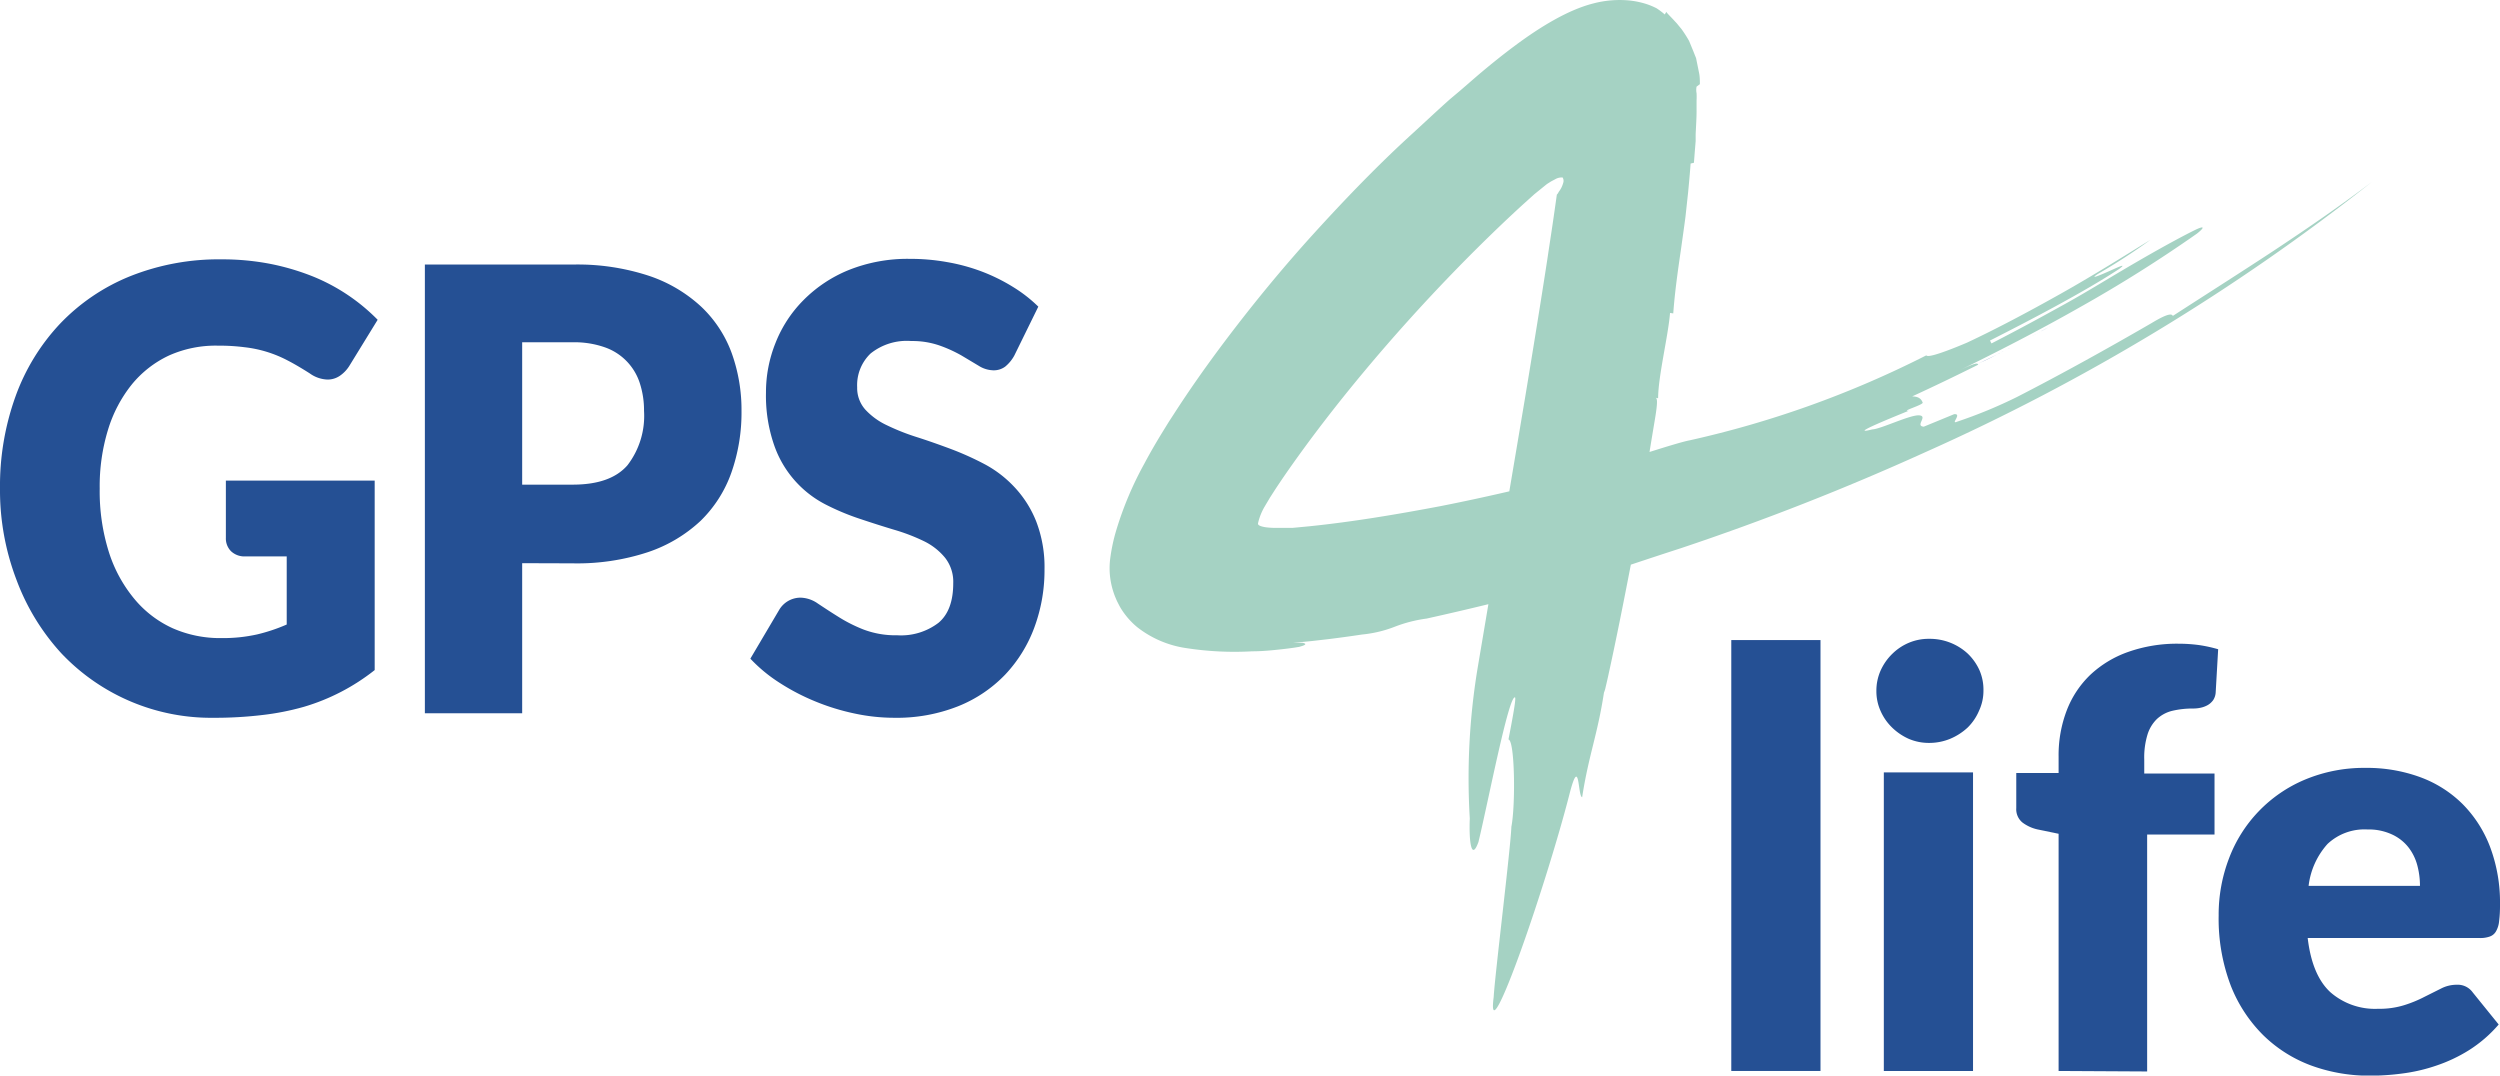 <?xml version="1.0" encoding="UTF-8"?> <svg xmlns="http://www.w3.org/2000/svg" viewBox="0 0 302.39 130.09"><defs><style>.cls-1{fill:#255094;}.cls-2{fill:#a5d2c3;}</style></defs><title>gps4live_logo</title><g id="Layer_2" data-name="Layer 2"><g id="Layer_1-2" data-name="Layer 1"><path class="cls-1" d="M26.81,77.18a18.74,18.74,0,0,0,4.32-.45,21.14,21.14,0,0,0,3.55-1.19V67.3h-5a2.35,2.35,0,0,1-1.74-.63,2.19,2.19,0,0,1-.62-1.61V58.13h18V81.05a25.29,25.29,0,0,1-8.55,4.44,31.26,31.26,0,0,1-5.08,1,47.87,47.87,0,0,1-5.8.33A24.93,24.93,0,0,1,7.4,79,27.06,27.06,0,0,1,2,70.15,30.39,30.39,0,0,1,0,59.1,32,32,0,0,1,1.88,47.94a25.38,25.38,0,0,1,5.38-8.78,24.26,24.26,0,0,1,8.46-5.74,28.91,28.91,0,0,1,11.09-2.05,30.44,30.44,0,0,1,5.95.56,28.92,28.92,0,0,1,5.14,1.53,23.18,23.18,0,0,1,7.78,5.22l-3.41,5.55a4.07,4.07,0,0,1-1.17,1.23,2.63,2.63,0,0,1-1.48.45,3.89,3.89,0,0,1-2.16-.75c-.93-.59-1.8-1.11-2.63-1.54A14.71,14.71,0,0,0,29.59,42a23.85,23.85,0,0,0-3.2-.19A13.8,13.8,0,0,0,20.44,43a12.82,12.82,0,0,0-4.51,3.52A16.31,16.31,0,0,0,13.06,52a23.24,23.24,0,0,0-1,7.1,24.45,24.45,0,0,0,1.11,7.68,16.8,16.8,0,0,0,3.08,5.66A13,13,0,0,0,20.91,76,14.19,14.19,0,0,0,26.81,77.18Z"></path><path class="cls-1" d="M63.16,68.12V86.27H51.39V32H69.28a27.6,27.6,0,0,1,9.21,1.36,17.41,17.41,0,0,1,6.34,3.75A14.63,14.63,0,0,1,88.5,42.7a20.27,20.27,0,0,1,1.19,7,21.93,21.93,0,0,1-1.22,7.45A15.21,15.21,0,0,1,84.74,63a17.4,17.4,0,0,1-6.35,3.78,27.31,27.31,0,0,1-9.11,1.36Zm0-9.5h6.12c3.07,0,5.27-.79,6.62-2.35a9.79,9.79,0,0,0,2-6.56,10.67,10.67,0,0,0-.52-3.39A6.78,6.78,0,0,0,73.13,42a11.08,11.08,0,0,0-3.85-.6H63.16Z"></path><path class="cls-1" d="M122.69,43a4.53,4.53,0,0,1-1.1,1.34,2.31,2.31,0,0,1-1.48.45,3.46,3.46,0,0,1-1.72-.54L116.3,43a16.46,16.46,0,0,0-2.66-1.21,10,10,0,0,0-3.41-.54,7,7,0,0,0-4.93,1.51,5.29,5.29,0,0,0-1.62,4.08,3.92,3.92,0,0,0,1,2.72,8.34,8.34,0,0,0,2.56,1.86,26.75,26.75,0,0,0,3.62,1.44c1.35.43,2.74.92,4.16,1.45a35.89,35.89,0,0,1,4.16,1.88A13.91,13.91,0,0,1,122.78,59a13.12,13.12,0,0,1,2.56,4.08,15.38,15.38,0,0,1,1,5.79,19.94,19.94,0,0,1-1.22,7,16.72,16.72,0,0,1-3.53,5.72,16.24,16.24,0,0,1-5.71,3.84,20.11,20.11,0,0,1-7.71,1.39,22.93,22.93,0,0,1-4.82-.52,27,27,0,0,1-4.76-1.47,26.26,26.26,0,0,1-4.31-2.25,18.5,18.5,0,0,1-3.52-2.91l3.48-5.89a3,3,0,0,1,2.58-1.49,3.78,3.78,0,0,1,2.1.71c.71.47,1.51,1,2.41,1.56a18.07,18.07,0,0,0,3.08,1.57,10.91,10.91,0,0,0,4.11.71,7.47,7.47,0,0,0,5-1.51c1.19-1,1.78-2.6,1.78-4.79a4.7,4.7,0,0,0-1-3.09,7.57,7.57,0,0,0-2.56-2,23.08,23.08,0,0,0-3.61-1.38q-2-.6-4.14-1.32A29.06,29.06,0,0,1,99.82,61a12.74,12.74,0,0,1-6.17-7.12,18.24,18.24,0,0,1-1-6.39,16,16,0,0,1,1.15-6,15.23,15.23,0,0,1,3.38-5.18,16.38,16.38,0,0,1,5.46-3.64,19.14,19.14,0,0,1,7.42-1.36,25.14,25.14,0,0,1,4.54.4,22.78,22.78,0,0,1,4.2,1.15,22,22,0,0,1,3.7,1.83,17.22,17.22,0,0,1,3.09,2.4Z"></path><path class="cls-1" d="M220.2,77.42v52.12H209.41V77.42Z"></path><path class="cls-1" d="M239.91,83.54a5.67,5.67,0,0,1-.53,2.42A6.25,6.25,0,0,1,238,88a7.15,7.15,0,0,1-2.11,1.36,6.64,6.64,0,0,1-2.56.5,6.16,6.16,0,0,1-2.47-.5,6.93,6.93,0,0,1-2-1.36,6.32,6.32,0,0,1-1.39-2,5.8,5.8,0,0,1-.51-2.42,6,6,0,0,1,.51-2.47,6.57,6.57,0,0,1,1.39-2,6.37,6.37,0,0,1,2-1.35,6.15,6.15,0,0,1,2.47-.49A6.77,6.77,0,0,1,238,79.05a6.49,6.49,0,0,1,1.42,2A5.89,5.89,0,0,1,239.91,83.54Zm-1.26,9.89v36.11H227.86V93.43Z"></path><path class="cls-1" d="M249,129.54V100.85l-2.37-.49a4.78,4.78,0,0,1-2-.87,2.07,2.07,0,0,1-.75-1.74V93.5H249v-2a15.15,15.15,0,0,1,1-5.61,11.82,11.82,0,0,1,2.85-4.28,13,13,0,0,1,4.55-2.75,17.76,17.76,0,0,1,6.09-1,18.83,18.83,0,0,1,2.46.16,17.19,17.19,0,0,1,2.35.51L268,83.75a1.9,1.9,0,0,1-.3.93,2.12,2.12,0,0,1-.64.59,3,3,0,0,1-.86.33,4.18,4.18,0,0,1-.92.1,10.78,10.78,0,0,0-2.54.28,4.18,4.18,0,0,0-1.86,1,4.47,4.47,0,0,0-1.13,1.88,9.45,9.45,0,0,0-.39,3v1.7h8.5v7.38h-8.15v28.66Z"></path><path class="cls-1" d="M286.16,92.88A18.68,18.68,0,0,1,292.73,94a14.25,14.25,0,0,1,5.12,3.24,14.83,14.83,0,0,1,3.34,5.2,19.13,19.13,0,0,1,1.2,7,15,15,0,0,1-.11,2,3,3,0,0,1-.38,1.22,1.38,1.38,0,0,1-.75.62,3.37,3.37,0,0,1-1.2.18H279.13q.53,4.52,2.75,6.56a8.19,8.19,0,0,0,5.75,2,10.09,10.09,0,0,0,3.24-.46,15.06,15.06,0,0,0,2.41-1l2-1a4.12,4.12,0,0,1,1.87-.45,2.24,2.24,0,0,1,1.95.94l3.13,3.87a16,16,0,0,1-3.6,3.11,18.63,18.63,0,0,1-4,1.88,20.73,20.73,0,0,1-4.08.94,29.39,29.39,0,0,1-3.88.26,20.37,20.37,0,0,1-7.12-1.23,16.43,16.43,0,0,1-5.81-3.68,17.39,17.39,0,0,1-3.94-6.05,22.76,22.76,0,0,1-1.44-8.43,19,19,0,0,1,1.24-6.86,16.71,16.71,0,0,1,9.15-9.54A18.54,18.54,0,0,1,286.16,92.88Zm.21,7.45a6.52,6.52,0,0,0-4.84,1.75,9.17,9.17,0,0,0-2.29,5.07h13.47a9.61,9.61,0,0,0-.33-2.51,6.06,6.06,0,0,0-1.08-2.17,5.38,5.38,0,0,0-2-1.55A6.65,6.65,0,0,0,286.37,100.33Z"></path><path class="cls-1" d="M243.49,41.88c1.82-1,3.68-1.94,4.88-2.61C246.72,40.17,245.1,41,243.49,41.88Z"></path><path class="cls-1" d="M243.26,42l.23-.12Z"></path><path class="cls-1" d="M243.26,42q-2,1.05-4,2h0C240.27,43.55,241.74,42.79,243.26,42Z"></path><path class="cls-2" d="M275,30.34c-3.86,2.54-7.74,5-12.18,7.87-.11-.17-.31-.5-2.56.86C255,42.12,249.38,45.24,244,48a56.71,56.71,0,0,1-7.26,3c-.91.39.66-1-.38-.9l-3.67,1.51c-1.1-.09.55-1.28-.55-1.37s-4.64,1.66-5.68,1.7c-2.89.73,1.67-1.14,4.4-2.25-1,.07,1.82-.73,1.7-1s-.31-.74-1.28-.74c2.66-1.22,5.31-2.5,8-3.84-.09-.18-.18-.34-2.48.79,4.62-2.26,9.77-4.89,14.8-7.75a166,166,0,0,0,14.13-8.89c1-.79.91-1-.27-.42s-3.43,1.77-6.75,3.69-6,3.61-8.83,5.18-5.6,3.08-9,4.83l-.18-.35c4.56-2.31,11.37-5.85,15.64-8.67,1-.75-.13-.21-1.3.31s-2.35,1-1.3.31A72.53,72.53,0,0,0,260.12,29c-3.24,2-7,4.36-10.92,6.56s-7.82,4.27-11.29,5.89c-2.36,1-4.74,1.88-4.91,1.53a121.45,121.45,0,0,1-28.62,10.28c-.8.15-2.58.69-4.86,1.41.18-1.13.4-2.44.65-3.94.43-2.56.23-2.6,0-2.63l.39.07c0-2.63,1.25-7.71,1.44-10.32l.39.06c.19-2.61.56-5.19.94-7.79.18-1.3.37-2.6.54-3.92L204,25l.19-1.75c.11-1.16.22-2.33.3-3.47l.4-.09c.05-.6.09-1.19.14-1.77l.07-.86,0-.82c.05-1.09.12-2.12.11-2.94,0-.42,0-.81,0-1.15a8.52,8.52,0,0,0,0-.88,2.06,2.06,0,0,1,0-.79l.4-.3c0-.42,0-.91-.1-1.38s-.18-.9-.28-1.37l-.07-.36a2.85,2.85,0,0,0-.12-.31l-.24-.61c-.17-.4-.33-.81-.5-1.21a15.19,15.19,0,0,0-.91-1.42l-.46-.56c-.14-.18-.3-.33-.43-.48-.53-.58-1-1-.93-1.07l-.21.34A8.4,8.4,0,0,0,200.37,1a8.94,8.94,0,0,0-1.19-.5A10.32,10.32,0,0,0,197,.05a12.51,12.51,0,0,0-4.33.38c-3,.77-6.35,2.8-9.45,5.11-1.56,1.16-3.08,2.39-4.56,3.65L176.57,11l-1.19,1c-1.55,1.38-3,2.75-4.51,4.13-4,3.64-7.92,7.68-11.85,12s-7.82,9.05-11.55,14.06c-1.87,2.52-3.69,5.11-5.45,7.84l-.65,1-.74,1.2c-.78,1.27-1.53,2.56-2.22,3.86A41.09,41.09,0,0,0,135.06,64a21.43,21.43,0,0,0-.78,3.62,9.19,9.19,0,0,0,.17,3.18,9.66,9.66,0,0,0,.43,1.38c.1.22.18.44.29.65s.21.42.36.68a9.25,9.25,0,0,0,2,2.33,12.49,12.49,0,0,0,5.93,2.55,38.22,38.22,0,0,0,8,.39c1.24,0,2.49-.13,3.58-.25.55-.06,1-.12,1.5-.19l.62-.1.29-.09c.34-.1.5-.21.41-.29a.82.82,0,0,0-.35-.11l-.34,0h-.76l1.33-.12,1-.1,2-.23c1.35-.17,2.69-.35,4-.55a14.76,14.76,0,0,0,3.93-.93,16.81,16.81,0,0,1,3.89-1q3.75-.83,7.47-1.74c-.45,2.69-.9,5.33-1.33,7.89A81.55,81.55,0,0,0,177.78,99c-.11,2.61.16,5.28,1.05,2.84,1.2-5,3.64-17.63,4.41-17.49.19,0-.29,2.56-.78,5.09.78.15.86,8,.35,10.56-.09,2.61-2,18-2.14,20.6-.5,3.85,1.17.25,3.27-5.58s4.6-13.88,5.88-18.9,1,.19,1.55.31c.79-5.11,1.86-7.54,2.64-12.66a3.19,3.19,0,0,0,.2-.66c.1-.42.24-1,.41-1.81.34-1.54.79-3.68,1.26-6s.93-4.67,1.38-7q3-1,6.08-2A307.24,307.24,0,0,0,232.8,54.73,254,254,0,0,0,286.9,22C282.66,25.2,278.83,27.8,275,30.34ZM153,61.22c.19-.33.39-.65.59-1l.74-1.15c.36-.54.72-1.08,1.1-1.63,3-4.33,6.28-8.57,9.7-12.66s7-8.06,10.66-11.84c1.83-1.89,3.69-3.74,5.56-5.53.93-.89,1.87-1.77,2.81-2.63l1.42-1.28L187,22.35a2.68,2.68,0,0,1,.32-.22l.28-.18.53-.28a1.53,1.53,0,0,1,.88-.2.91.91,0,0,1,.09.22.76.76,0,0,1,0,.36,3.52,3.52,0,0,1-.24.65,3.36,3.36,0,0,1-.33.52.94.94,0,0,1-.22.32c-.17,1.2-.34,2.41-.52,3.63s-.41,2.7-.61,4.06c-.84,5.47-1.76,11.13-2.7,16.8-.64,3.82-1.28,7.63-1.92,11.4-2.76.64-5.54,1.24-8.32,1.79-5.29,1-10.62,1.9-15.9,2.44l-2,.19-.56,0h-.3c-.4,0-.8,0-1.19,0a8.82,8.82,0,0,1-1.16-.07,3.48,3.48,0,0,1-.56-.12,1.19,1.19,0,0,1-.26-.11.25.25,0,0,1-.15-.23A7,7,0,0,1,153,61.22Z"></path></g></g></svg> 